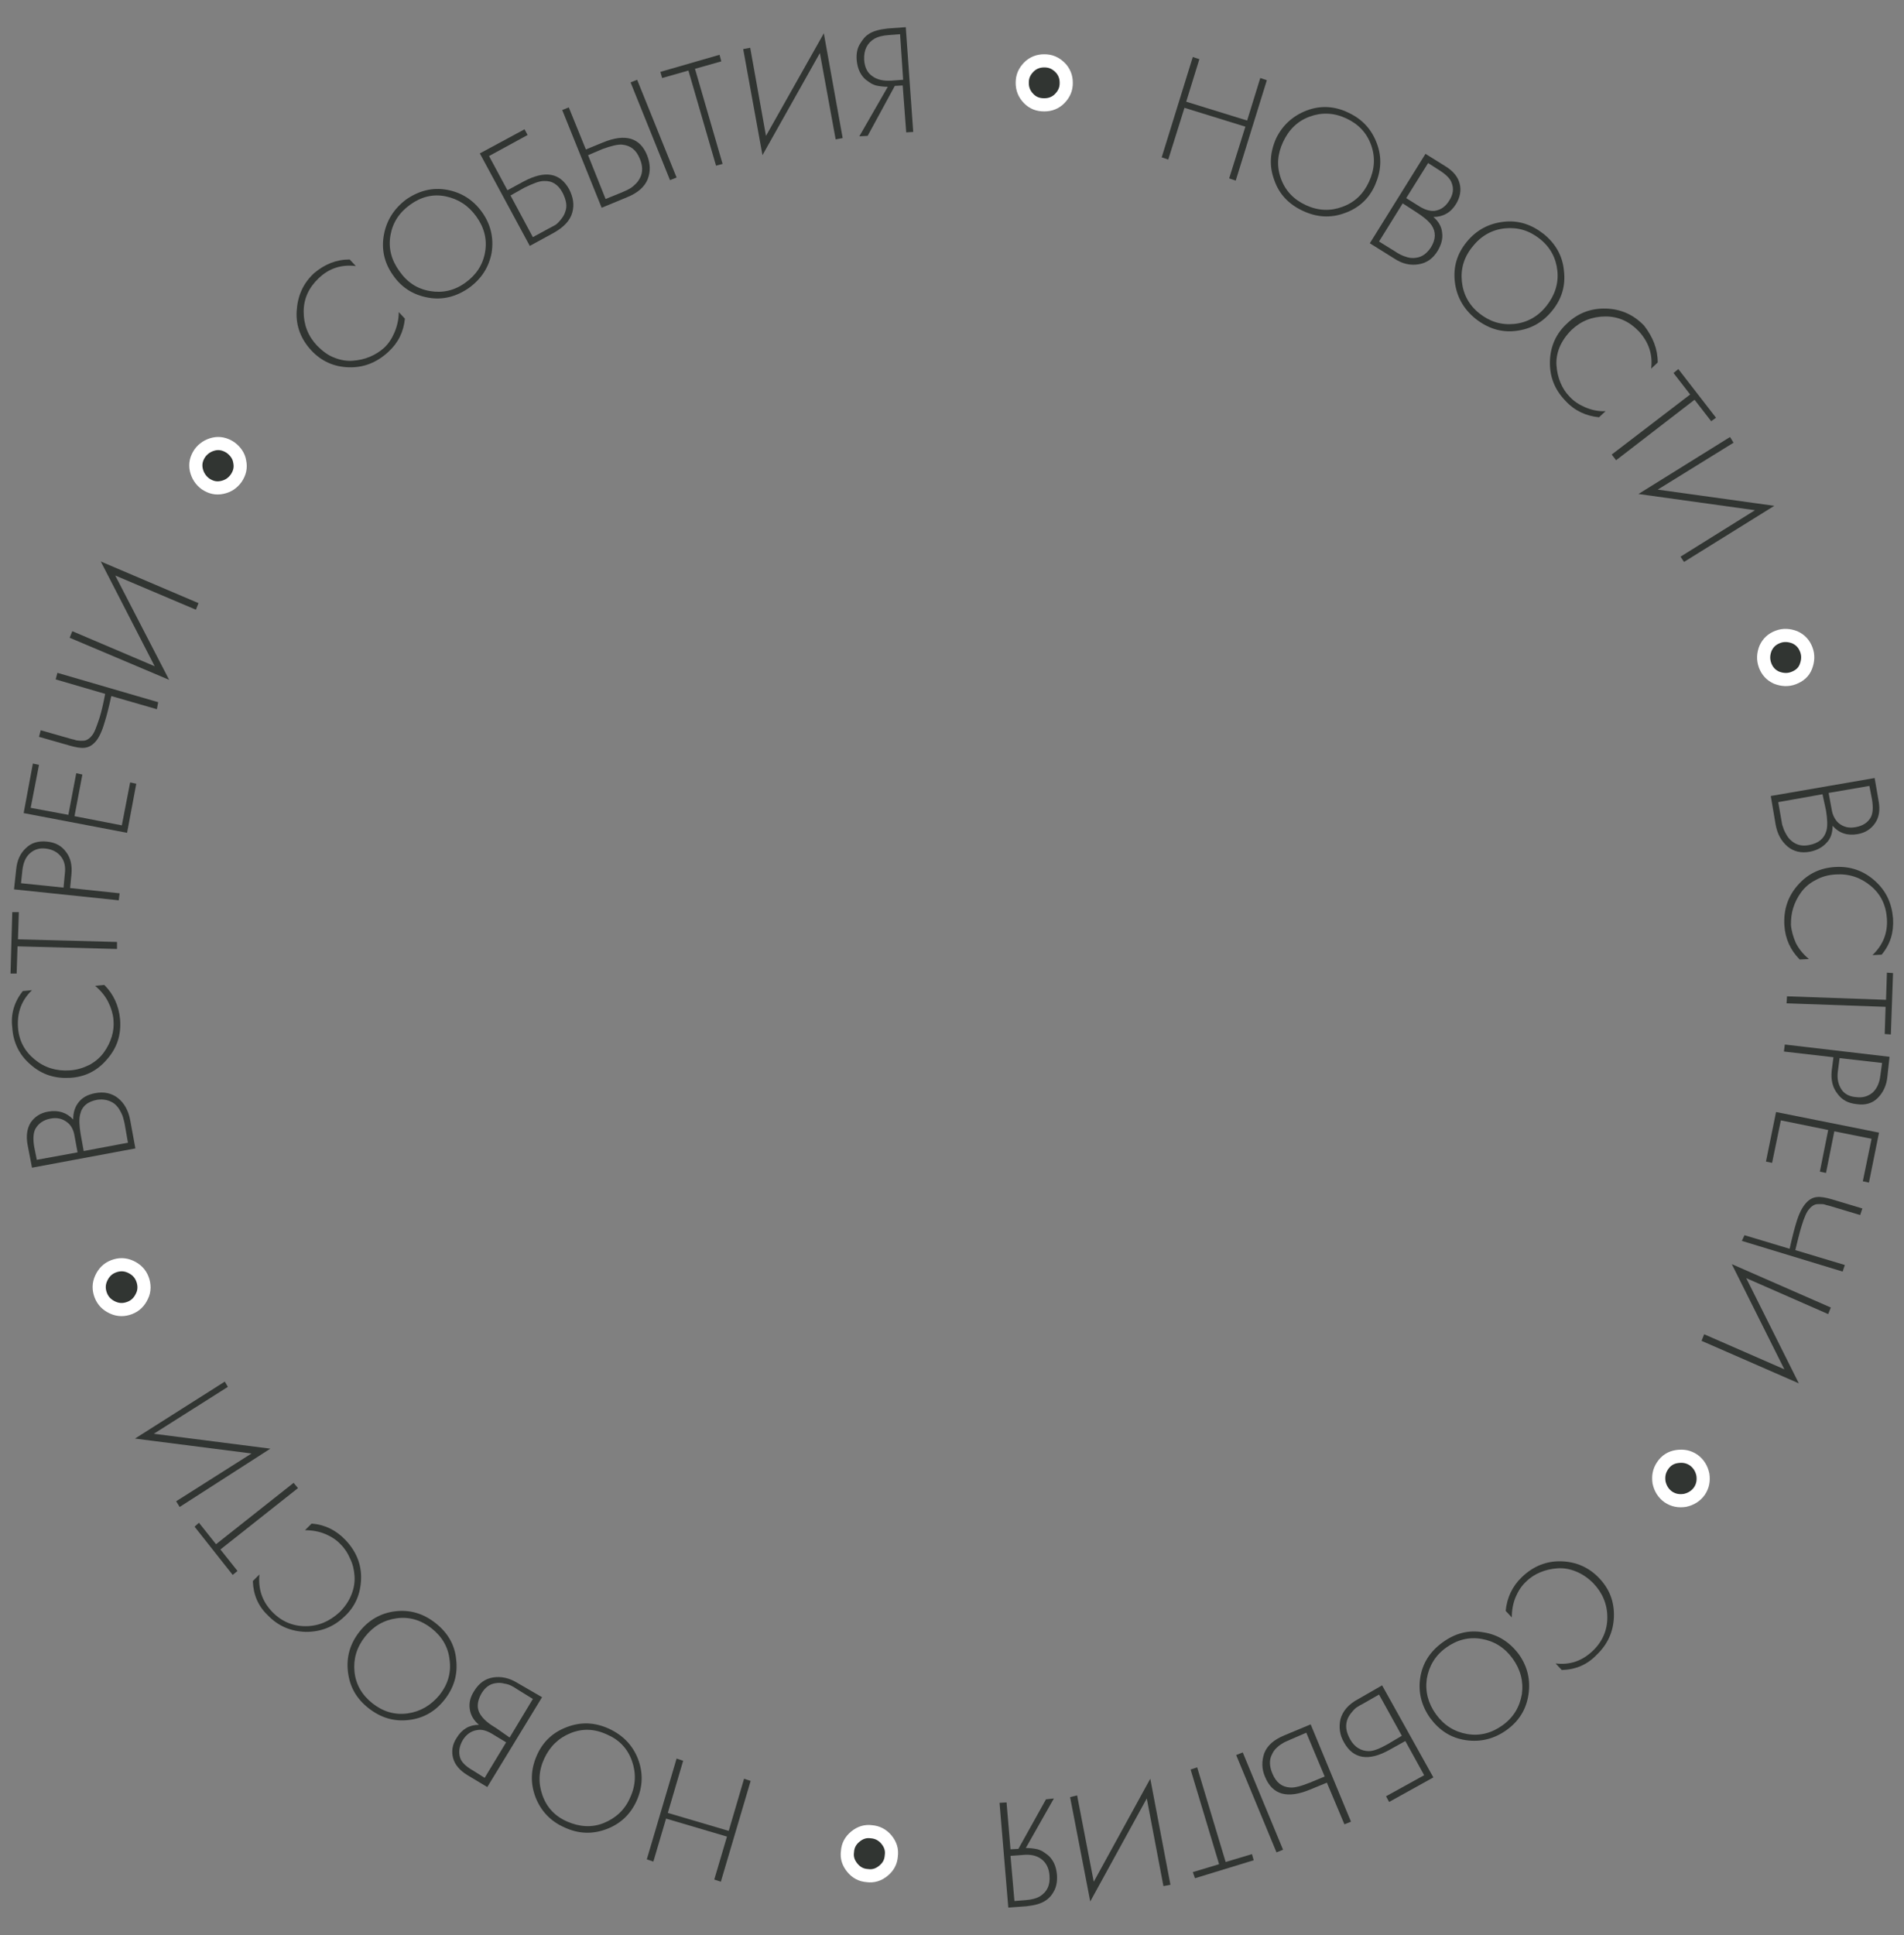 <?xml version="1.0" encoding="UTF-8"?> <!-- Generator: Adobe Illustrator 25.4.0, SVG Export Plug-In . SVG Version: 6.00 Build 0) --> <svg xmlns="http://www.w3.org/2000/svg" xmlns:xlink="http://www.w3.org/1999/xlink" id="Layer_1" x="0px" y="0px" viewBox="0 0 434.5 441.5" style="enable-background:new 0 0 434.5 441.5;" xml:space="preserve"><rect x="0" y="0" width="434.5" height="441.5" fill="#808080" stroke="none"/> <style type="text/css"> .st0{fill:#313532;} .st1{fill:#313532;stroke:#FFFFFF;stroke-width:3;stroke-miterlimit:10;} </style> <g> <path class="st0" d="M79.8,59.2l1.4,1.5c-3.3-0.4-6.1,0.5-8.5,2.8c-2.2,2.1-3.4,4.6-3.4,7.6s1,5.6,3.1,7.8c1.2,1.2,2.5,2.2,3.9,2.7 c1.5,0.6,2.9,0.8,4.2,0.7c1.4-0.1,2.7-0.4,3.9-0.9c1.2-0.5,2.3-1.2,3.2-2c1-0.9,1.8-2.1,2.4-3.5s1-3,1-4.7l1.4,1.5 c-0.3,3-1.5,5.5-3.8,7.6c-2.6,2.4-5.6,3.6-9,3.5s-6.3-1.4-8.6-3.9c-2.3-2.5-3.5-5.5-3.3-8.9s1.4-6.3,4-8.7 C74.1,60.3,76.7,59.2,79.8,59.2z"></path> <path class="st0" d="M87.6,53.6c0.6-3.3,2.3-6,5.1-8.1c2.9-2,6-2.8,9.3-2.2s6,2.3,8,5.1s2.7,5.9,2.2,9.2c-0.6,3.3-2.3,6-5.2,8.1 c-2.9,2-6,2.8-9.3,2.2c-3.3-0.6-6-2.2-8-5.1C87.7,60,87,56.9,87.6,53.6z M98.1,66.4c2.9,0.5,5.6-0.1,8.1-1.9c2.5-1.8,4-4.1,4.5-7 s-0.2-5.6-2-8.1s-4.1-4-7-4.6s-5.6,0.1-8.1,1.9c-2.5,1.8-4,4.1-4.5,7s0.2,5.6,2,8.1C92.9,64.4,95.2,65.9,98.1,66.4z"></path> <path class="st0" d="M120.9,56.1L109.5,35l10.2-5.5l0.7,1.3l-8.8,4.8l4.2,7.8l3.7-2c4.9-2.6,8.3-2,10.4,1.8 c0.9,1.8,1.2,3.5,0.7,5.3s-1.9,3.3-4.2,4.6L120.9,56.1z M116.5,44.6l5.1,9.5l3.5-1.9c0.6-0.3,1.1-0.6,1.5-0.8s0.8-0.6,1.3-1.2 c0.5-0.6,0.9-1.2,1.1-1.9c0.5-1.3,0.2-2.7-0.6-4.3c-1-1.9-2.4-2.8-4.3-2.7c-1.1,0-2.5,0.6-4.4,1.5L116.5,44.6z"></path> <path class="st0" d="M137.3,47.4l-9-22.3l1.5-0.6l3.9,9.6l3.9-1.6c5.1-2.1,8.5-1.1,10.1,3c0.7,1.8,0.8,3.6,0.1,5.4 c-0.7,1.7-2.2,3.1-4.7,4.1L137.3,47.4z M134.2,35.4l4,10l3.7-1.5c0.6-0.3,1.2-0.5,1.5-0.7c0.4-0.2,0.9-0.5,1.4-1 c0.6-0.5,1-1.1,1.3-1.7c0.6-1.2,0.6-2.7-0.1-4.3c-0.8-2-2.1-3-4-3.2c-1-0.1-2.6,0.3-4.5,1L134.2,35.4z M143.9,18.8l1.5-0.6l9,22.3 l-1.5,0.6L143.9,18.8z"></path> <path class="st0" d="M164.6,14l-6,1.7l6.3,21.7l-1.5,0.4l-6.3-21.7l-6,1.7l-0.4-1.4l13.5-3.9L164.6,14z"></path> <path class="st0" d="M190.7,31.8l-3.6-19.7L174,35.4l-4.4-24.2l1.6-0.3l3.6,20.1L188,7.6l4.3,23.9L190.7,31.8z"></path> <path class="st0" d="M196.1,31.1l6.5-11.3c-0.9,0-1.8-0.1-2.7-0.3c-0.3-0.1-0.6-0.2-1-0.4c-0.3-0.2-0.8-0.5-1.3-0.9s-1-1-1.4-1.8 c-0.4-0.8-0.6-1.7-0.7-2.7c-0.1-1.4,0.1-2.6,0.7-3.6c0.6-1,1.2-1.8,2-2.3c1-0.7,2.5-1.1,4.4-1.3l4.1-0.3l1.7,23.9l-1.6,0.1 L206,19.5l-1.8,0.1L198,31L196.1,31.1z M205.4,7.8L202.8,8c-1.4,0.1-2.5,0.4-3.2,0.8c-1.7,1-2.5,2.6-2.4,4.8c0.1,1.7,0.7,3,1.9,3.8 c1.1,0.8,2.5,1.1,4.3,1l2.7-0.2L205.4,7.8z"></path> <path class="st1" d="M234.4,22.1c-0.9-1.1-1.2-2.3-1.1-3.7c0.1-1.4,0.8-2.5,1.8-3.4c1.1-0.9,2.3-1.2,3.7-1.1 c1.4,0.1,2.5,0.8,3.4,1.8c0.9,1.1,1.2,2.3,1.1,3.7c-0.1,1.4-0.8,2.5-1.8,3.4c-1.1,0.9-2.3,1.2-3.7,1.1S235.3,23.2,234.4,22.1z"></path> <path class="st0" d="M273.7,13.5l-3,9.7l13.9,4.3l3-9.7l1.5,0.5L282,41.2l-1.5-0.5l3.7-11.8l-13.9-4.3l-3.7,11.8l-1.5-0.5l7.1-22.9 L273.7,13.5z"></path> <path class="st0" d="M298.2,25.2c3.2-1.2,6.4-1,9.5,0.5c3.2,1.5,5.3,3.8,6.5,7s1,6.3-0.4,9.5s-3.8,5.3-6.9,6.4 c-3.2,1.2-6.4,1-9.6-0.5s-5.4-3.8-6.5-7c-1.2-3.2-1-6.3,0.4-9.5C292.7,28.5,295.1,26.4,298.2,25.2z M292.3,40.7 c1,2.8,2.9,4.8,5.7,6.1c2.8,1.3,5.6,1.4,8.3,0.4c2.8-1,4.8-2.9,6.1-5.7c1.3-2.8,1.5-5.6,0.5-8.4c-1-2.8-2.9-4.8-5.7-6.1 c-2.8-1.3-5.6-1.4-8.3-0.4c-2.8,1-4.8,3-6.1,5.8C291.5,35.2,291.3,37.9,292.3,40.7z"></path> <path class="st0" d="M312.6,55.5l12.7-20.4l4.5,2.8c1.8,1.1,2.9,2.4,3.3,4c0.4,1.5,0.1,3.1-0.8,4.6c-1.2,2-3,3-5.2,3 c1.2,1,1.9,2.3,2,3.6c0.2,1.4-0.2,2.7-1,4.1c-1.1,1.8-2.5,2.8-4.4,3.1c-1.8,0.3-3.7-0.1-5.5-1.3L312.6,55.5z M320.1,46.4l-5.4,8.7 l3.4,2.1c0.6,0.4,1.1,0.7,1.5,0.9s0.9,0.4,1.6,0.6c0.7,0.2,1.4,0.2,2,0.1c1.4-0.2,2.4-1,3.3-2.3c1.2-1.9,1.2-3.6,0.2-5.1 c-0.7-1-1.8-1.9-3.5-3L320.1,46.4z M325.9,37.2l-5,8l3.2,2c1.2,0.7,2.3,1,3.3,0.9c1.4-0.2,2.5-1,3.3-2.3c0.9-1.4,1.1-2.7,0.6-4 c-0.3-1-1.3-2-2.9-3L325.9,37.2z"></path> <path class="st0" d="M343.1,50.6c3.4-0.4,6.4,0.6,9.2,2.8c2.7,2.2,4.3,5,4.6,8.4c0.4,3.4-0.5,6.4-2.7,9.1s-4.9,4.2-8.3,4.6 s-6.4-0.6-9.2-2.8c-2.7-2.2-4.3-5-4.7-8.4c-0.4-3.4,0.5-6.4,2.7-9.1C336.9,52.5,339.7,51,343.1,50.6z M333.6,64.2 c0.3,2.9,1.6,5.4,4,7.3s5,2.7,8,2.4c2.9-0.3,5.4-1.7,7.3-4.1s2.8-5.1,2.5-8s-1.6-5.4-4-7.3s-5-2.7-8-2.4c-2.9,0.3-5.4,1.7-7.3,4.1 C334.1,58.6,333.3,61.3,333.6,64.2z"></path> <path class="st0" d="M378.3,82.7l-1.5,1.4c0.4-3.3-0.6-6.1-2.8-8.5c-2.1-2.2-4.6-3.4-7.6-3.4s-5.6,1-7.8,3.1 c-1.2,1.2-2.1,2.5-2.7,3.9c-0.6,1.5-0.8,2.9-0.7,4.2c0.1,1.4,0.4,2.7,0.9,3.9c0.5,1.2,1.2,2.3,2.1,3.2c0.9,1,2.1,1.8,3.5,2.4 s3,1,4.7,0.9l-1.5,1.4c-3-0.3-5.6-1.5-7.7-3.8c-2.5-2.6-3.6-5.6-3.5-9s1.4-6.3,3.9-8.6c2.5-2.4,5.5-3.5,8.9-3.4s6.3,1.4,8.7,3.9 C377.2,76.9,378.3,79.6,378.3,82.7z"></path> <path class="st0" d="M390.5,96.1l-3.8-4.9L368.8,105l-1-1.3L385.7,90l-3.8-4.9l1.1-0.9l8.6,11.1L390.5,96.1z"></path> <path class="st0" d="M383.5,127l17-10.6l-26.6-3.7l20.9-13l0.8,1.3l-17.3,10.7l26.6,3.7l-20.6,12.8L383.5,127z"></path> <path class="st1" d="M402.9,147.9c0.6-1.3,1.5-2.1,2.8-2.6s2.6-0.4,3.9,0.1c1.3,0.6,2.1,1.5,2.6,2.8s0.4,2.6-0.1,3.9 s-1.5,2.1-2.8,2.6s-2.6,0.4-3.9-0.1c-1.3-0.6-2.1-1.5-2.6-2.8C402.3,150.4,402.4,149.2,402.9,147.9z"></path> <path class="st0" d="M404.1,181.6l23.7-4.1l0.9,5.2c0.4,2.1,0.1,3.8-0.8,5.1s-2.2,2.2-4,2.5c-2.3,0.4-4.2-0.2-5.7-1.9 c0,1.6-0.4,2.9-1.4,3.9c-0.9,1-2.2,1.7-3.7,2c-2,0.4-3.8,0-5.2-1.2c-1.4-1.2-2.3-2.8-2.7-5L404.1,181.6z M415.9,181.2l-10.1,1.8 l0.7,4c0.1,0.7,0.2,1.3,0.4,1.7c0.1,0.4,0.3,0.9,0.7,1.6c0.3,0.6,0.8,1.2,1.3,1.6c1.1,0.9,2.4,1.2,3.9,0.9c2.2-0.4,3.5-1.5,4-3.3 c0.3-1.1,0.2-2.7-0.1-4.6L415.9,181.2z M426.6,179.3l-9.3,1.6l0.7,3.8c0.2,1.3,0.8,2.4,1.6,3.1c1.1,0.9,2.4,1.2,3.9,0.9 c1.6-0.3,2.7-1,3.4-2.2c0.5-0.9,0.6-2.3,0.3-4.1L426.6,179.3z"></path> <path class="st0" d="M429.4,217.8l-2.1,0.1c2.4-2.3,3.5-5,3.3-8.3c-0.2-3.1-1.4-5.6-3.7-7.5c-2.3-1.9-4.9-2.8-8-2.6 c-1.7,0.1-3.2,0.5-4.6,1.3c-1.4,0.7-2.5,1.7-3.3,2.8s-1.4,2.3-1.8,3.6s-0.5,2.5-0.5,3.8c0.1,1.3,0.5,2.7,1.1,4.1 c0.7,1.4,1.7,2.6,3,3.7l-2.1,0.1c-2.1-2.1-3.3-4.7-3.5-7.8c-0.2-3.6,0.8-6.6,3.1-9.2s5.1-3.9,8.5-4.1c3.4-0.2,6.4,0.8,9,3.1 s3.9,5.1,4.2,8.6C432.2,212.7,431.4,215.4,429.4,217.8z"></path> <path class="st0" d="M430.1,235.9l0.2-6.2l-22.6-0.8l0.1-1.6l22.6,0.8l0.2-6.2l1.4,0.1l-0.5,14L430.1,235.9z"></path> <path class="st0" d="M418,244.3l0.4-3.1l-11.3-1.3l0.2-1.6l23.9,2.8l-0.5,4.6c-0.2,2-1,3.6-2.2,4.8s-2.8,1.7-4.8,1.4 c-2-0.2-3.4-1-4.4-2.4C418.2,248.1,417.8,246.4,418,244.3z M429.5,242.5l-9.7-1.1l-0.4,3.1c-0.2,1.6,0.1,2.9,0.8,4s1.9,1.7,3.4,1.8 c1.5,0.2,2.7-0.2,3.7-1c1-0.9,1.6-2.2,1.8-3.9L429.5,242.5z"></path> <path class="st0" d="M426.5,269.8l-1.4-0.3l2-9.7l-8.5-1.7l-1.9,9.5l-1.4-0.3l1.9-9.5l-10.8-2.2l-2,9.7L403,265l2.3-11.3l23.5,4.7 L426.5,269.8z"></path> <path class="st0" d="M398.1,281.8l10.3,3.1c0.6-2.7,1.1-4.6,1.5-5.9c0.6-2.1,1.4-3.6,2.2-4.5c0.8-0.9,1.6-1.3,2.5-1.4 s2,0.1,3.4,0.5l7,2.1l-0.5,1.5l-7-2.1c-0.5-0.1-0.8-0.2-1.1-0.3s-0.6-0.1-1.1-0.1s-0.9,0-1.3,0.2s-0.8,0.5-1.1,0.9 c-0.6,0.6-1.2,2-1.8,4c-0.5,1.6-0.9,3.4-1.4,5.4l11.3,3.4l-0.5,1.5l-23-7L398.1,281.8z"></path> <path class="st0" d="M388.9,304.4l18.3,8l-12-24l22.6,9.9l-0.6,1.5l-18.7-8.2l12,24l-22.2-9.7L388.9,304.4z"></path> <path class="st1" d="M382.7,332.3c1.4-0.2,2.6,0,3.8,0.8c1.1,0.8,1.8,1.9,2.1,3.3c0.2,1.4,0,2.6-0.8,3.8c-0.8,1.1-1.9,1.8-3.3,2.1 c-1.4,0.2-2.6,0-3.8-0.8c-1.1-0.8-1.8-1.9-2.1-3.3c-0.2-1.4,0-2.6,0.8-3.8S381.3,332.5,382.7,332.3z"></path> <path class="st0" d="M356.4,381l-1.4-1.5c3.3,0.4,6.1-0.6,8.5-2.9c2.2-2.1,3.3-4.7,3.3-7.6c0-3-1.1-5.6-3.2-7.8 c-1.2-1.2-2.5-2.1-4-2.7s-2.9-0.8-4.2-0.7c-1.4,0.1-2.7,0.4-3.9,0.9c-1.2,0.5-2.3,1.2-3.2,2.1c-1,0.9-1.8,2.1-2.4,3.5 s-0.9,3-0.9,4.7l-1.4-1.5c0.3-3,1.5-5.6,3.7-7.7c2.6-2.5,5.6-3.7,9-3.6s6.3,1.4,8.6,3.8c2.4,2.5,3.5,5.4,3.4,8.8s-1.4,6.3-3.9,8.7 C362.2,379.8,359.6,380.9,356.4,381z"></path> <path class="st0" d="M348.8,386.6c-0.5,3.4-2.2,6.1-5,8.1s-5.9,2.8-9.3,2.3s-6-2.2-8.1-5c-2-2.8-2.8-5.9-2.3-9.2 c0.5-3.3,2.2-6,5.1-8.1s5.9-2.9,9.3-2.3c3.3,0.5,6,2.2,8.1,5C348.6,380.2,349.3,383.3,348.8,386.6z M338.1,373.9 c-2.9-0.5-5.6,0.2-8.1,2s-3.9,4.2-4.4,7.1c-0.4,2.9,0.3,5.6,2.1,8.1c1.8,2.5,4.2,4,7.1,4.5s5.6-0.2,8.1-2s3.9-4.2,4.4-7.1 c0.4-2.9-0.3-5.6-2.1-8.1S341,374.4,338.1,373.9z"></path> <path class="st0" d="M315.4,384.5l11.7,21l-10.1,5.6l-0.7-1.3l8.7-4.8l-4.3-7.8l-3.6,2c-4.8,2.7-8.3,2.1-10.4-1.7 c-1-1.7-1.2-3.5-0.8-5.3c0.5-1.8,1.8-3.4,4.1-4.6L315.4,384.5z M319.9,396l-5.2-9.4l-3.5,2c-0.6,0.3-1.1,0.6-1.4,0.8 c-0.4,0.2-0.8,0.6-1.3,1.2s-0.9,1.2-1.1,1.9c-0.4,1.3-0.2,2.7,0.7,4.3c1,1.8,2.5,2.7,4.3,2.7c1.1,0,2.5-0.6,4.3-1.6L319.9,396z"></path> <path class="st0" d="M292.8,422l-1.5,0.6l-9.2-22.2l1.5-0.6L292.8,422z M299.1,393.4l9.2,22.2l-1.5,0.6l-4-9.5l-3.9,1.6 c-5.1,2.1-8.5,1.2-10.2-2.9c-0.8-1.8-0.8-3.6-0.2-5.4c0.7-1.8,2.2-3.1,4.6-4.1L299.1,393.4z M302.3,405.3l-4.2-10l-3.7,1.6 c-0.6,0.3-1.2,0.5-1.5,0.7s-0.9,0.5-1.4,1c-0.6,0.5-1,1.1-1.3,1.8c-0.6,1.2-0.5,2.7,0.2,4.3c0.8,1.9,2.1,3,4,3.1 c1,0.1,2.5-0.3,4.5-1.1L302.3,405.3z"></path> <path class="st0" d="M272.2,427.1l6-1.8l-6.5-21.6l1.5-0.5l6.5,21.6l6-1.8l0.4,1.4l-13.4,4.1L272.2,427.1z"></path> <path class="st0" d="M245.8,409.6l3.8,19.7l12.9-23.5l4.6,24.2l-1.6,0.3l-3.8-20l-12.9,23.5l-4.6-23.8L245.8,409.6z"></path> <path class="st0" d="M240.5,410.3l-6.4,11.3c0.9,0,1.8,0.1,2.7,0.3c0.3,0.1,0.6,0.2,1,0.4c0.3,0.2,0.8,0.5,1.3,0.9s1,1,1.4,1.8 s0.6,1.7,0.7,2.7c0.1,1.4-0.1,2.6-0.6,3.6s-1.2,1.8-2,2.3c-1,0.7-2.5,1.1-4.4,1.3l-4.1,0.3l-2-23.9l1.6-0.1l0.9,10.7l1.8-0.1 l6.3-11.3L240.5,410.3z M231.5,433.7l2.5-0.2c1.4-0.1,2.5-0.4,3.2-0.8c1.7-1,2.5-2.6,2.3-4.8c-0.1-1.7-0.8-3-1.9-3.8 c-1.1-0.8-2.5-1.1-4.3-0.9l-2.7,0.2L231.5,433.7z"></path> <path class="st1" d="M202.3,419.7c0.9,1.1,1.3,2.3,1.1,3.7c-0.1,1.4-0.7,2.5-1.8,3.4s-2.3,1.3-3.7,1.1c-1.4-0.1-2.5-0.7-3.4-1.8 c-0.9-1.1-1.3-2.3-1.1-3.7c0.1-1.4,0.7-2.5,1.8-3.4s2.3-1.3,3.7-1.1C200.2,418,201.4,418.6,202.3,419.7z"></path> <path class="st0" d="M163,428.8l2.9-9.8l-13.9-4.1l-2.9,9.8l-1.5-0.5l6.8-23l1.5,0.5l-3.5,11.9l13.9,4.1l3.5-11.9l1.5,0.5l-6.8,23 L163,428.8z"></path> <path class="st0" d="M138.4,417.3c-3.2,1.2-6.4,1.1-9.6-0.4c-3.2-1.4-5.4-3.8-6.6-6.9c-1.2-3.2-1.1-6.3,0.3-9.5s3.7-5.3,6.9-6.5 c3.2-1.2,6.3-1.1,9.6,0.4c3.2,1.5,5.4,3.8,6.6,6.9c1.2,3.2,1.1,6.3-0.3,9.5C143.9,413.9,141.6,416.1,138.4,417.3z M144.2,401.7 c-1-2.8-2.9-4.8-5.7-6c-2.8-1.3-5.6-1.4-8.3-0.3s-4.7,3-6,5.8s-1.4,5.6-0.4,8.4s2.9,4.8,5.7,6s5.6,1.4,8.3,0.3s4.8-3,6-5.8 C145.1,407.3,145.2,404.5,144.2,401.7z"></path> <path class="st0" d="M123.7,387.2l-12.5,20.5l-4.5-2.7c-1.8-1.1-2.9-2.4-3.3-3.9s-0.2-3.1,0.8-4.6c1.2-2,2.9-3,5.1-3 c-1.2-1-1.9-2.2-2.1-3.6s0.1-2.7,1-4.1c1.1-1.8,2.5-2.8,4.3-3.1c1.8-0.3,3.7,0.1,5.5,1.2L123.7,387.2z M110.6,405.6l4.9-8.1l-3.3-2 c-1.2-0.7-2.3-1-3.3-0.8c-1.4,0.2-2.5,1-3.3,2.3c-0.8,1.4-1,2.7-0.6,4c0.3,1,1.3,2,2.9,2.9L110.6,405.6z M116.3,396.4l5.3-8.8 l-3.4-2.1c-0.6-0.4-1.1-0.7-1.5-0.9c-0.4-0.2-0.9-0.4-1.6-0.5c-0.7-0.2-1.4-0.2-2-0.1c-1.4,0.2-2.4,1-3.2,2.3 c-1.1,1.9-1.2,3.6-0.1,5.1c0.7,1,1.8,1.9,3.5,2.9L116.3,396.4z"></path> <path class="st0" d="M93.3,392.4c-3.4,0.4-6.4-0.5-9.2-2.7c-2.8-2.2-4.3-4.9-4.7-8.3c-0.4-3.4,0.5-6.4,2.6-9.1s4.9-4.3,8.2-4.7 c3.4-0.4,6.4,0.5,9.2,2.7c2.8,2.2,4.4,5,4.7,8.3c0.4,3.4-0.5,6.4-2.6,9.1S96.7,392,93.3,392.4z M102.6,378.7 c-0.3-2.9-1.7-5.3-4.1-7.2c-2.4-1.9-5.1-2.7-8-2.3c-2.9,0.4-5.3,1.8-7.2,4.2c-1.9,2.4-2.7,5.1-2.4,8c0.3,2.9,1.7,5.3,4.1,7.2 c2.4,1.9,5.1,2.7,8,2.3c2.9-0.4,5.3-1.8,7.3-4.2C102.2,384.3,103,381.6,102.6,378.7z"></path> <path class="st0" d="M57.7,360.7l1.5-1.5c-0.3,3.3,0.6,6.1,2.9,8.5c2.1,2.2,4.7,3.3,7.6,3.3c3,0,5.5-1.1,7.8-3.2 c1.2-1.2,2.1-2.5,2.7-4s0.8-2.9,0.7-4.3s-0.4-2.7-1-3.9c-0.5-1.2-1.2-2.3-2.1-3.2c-0.9-1-2.1-1.8-3.5-2.4s-3-0.9-4.7-0.9l1.5-1.5 c3,0.2,5.6,1.5,7.7,3.7c2.5,2.6,3.7,5.6,3.6,8.9c-0.1,3.4-1.3,6.3-3.8,8.6c-2.5,2.4-5.4,3.5-8.8,3.5c-3.4-0.1-6.3-1.3-8.7-3.8 C58.9,366.4,57.8,363.8,57.7,360.7z"></path> <path class="st0" d="M45.4,347.4l3.9,4.9l17.7-14l1,1.2l-17.7,14l3.9,4.9l-1.1,0.9l-8.7-11L45.4,347.4z"></path> <path class="st0" d="M52,316.4l-16.9,10.7l26.6,3.4L41,343.8l-0.8-1.3l17.2-10.9l-26.6-3.4l20.5-13L52,316.4z"></path> <path class="st1" d="M32.4,295.7c-0.6,1.3-1.5,2.2-2.8,2.7s-2.6,0.5-3.9-0.1s-2.2-1.5-2.7-2.8s-0.5-2.6,0.1-3.9s1.5-2.2,2.8-2.7 s2.6-0.5,3.9,0.1s2.2,1.5,2.7,2.8S33,294.5,32.4,295.7z"></path> <path class="st0" d="M30.9,262l-23.6,4.4l-1-5.2c-0.4-2.1-0.1-3.8,0.7-5.1c0.9-1.3,2.2-2.2,4-2.5c2.3-0.4,4.2,0.2,5.7,1.8 c0-1.6,0.4-2.9,1.3-4s2.1-1.7,3.7-2c2-0.4,3.8,0,5.2,1.1s2.4,2.8,2.8,5L30.9,262z M8.4,264.6l9.3-1.7l-0.7-3.8 c-0.2-1.3-0.8-2.4-1.6-3c-1.1-0.9-2.4-1.2-3.9-0.9c-1.6,0.3-2.7,1.1-3.4,2.3c-0.5,0.9-0.6,2.3-0.3,4.1L8.4,264.6z M19.1,262.6 l10.1-1.9l-0.7-4c-0.1-0.7-0.3-1.3-0.4-1.7s-0.3-0.9-0.7-1.6c-0.3-0.6-0.8-1.2-1.3-1.6c-1.1-0.8-2.4-1.1-3.9-0.9 c-2.2,0.4-3.5,1.5-3.9,3.3c-0.3,1.1-0.2,2.7,0.1,4.5L19.1,262.6z"></path> <path class="st0" d="M5.2,226.1l2.1-0.2c-2.4,2.3-3.4,5.1-3.2,8.4c0.2,3.1,1.5,5.5,3.8,7.4s5,2.7,8,2.5c1.7-0.1,3.2-0.6,4.6-1.3 c1.4-0.8,2.4-1.7,3.2-2.8c0.8-1.1,1.4-2.3,1.8-3.6s0.5-2.5,0.4-3.8s-0.5-2.7-1.2-4.1c-0.7-1.4-1.7-2.6-3-3.7l2.1-0.2 c2.1,2.1,3.3,4.7,3.6,7.8c0.3,3.6-0.7,6.6-3,9.2c-2.2,2.6-5,4-8.4,4.2s-6.4-0.7-9-3c-2.6-2.2-4-5.1-4.2-8.5 C2.4,231.3,3.3,228.5,5.2,226.1z"></path> <path class="st0" d="M4.3,208.1l-0.2,6.2l22.6,0.6v1.6L4,215.9l-0.2,6.2H2.4l0.4-14L4.3,208.1z"></path> <path class="st0" d="M16.3,199.5l-0.3,3.1l11.3,1.2l-0.2,1.6l-23.9-2.5l0.5-4.6c0.2-2,0.9-3.6,2.2-4.8c1.2-1.2,2.8-1.7,4.8-1.5 s3.4,1,4.4,2.4C16.1,195.7,16.5,197.4,16.3,199.5z M4.8,201.5l9.7,1l0.3-3.2c0.2-1.6-0.1-2.9-0.9-3.9c-0.8-1-1.9-1.6-3.4-1.8 s-2.7,0.2-3.7,1.1c-1,0.9-1.5,2.2-1.7,3.9L4.8,201.5z"></path> <path class="st0" d="M7.5,174.2l1.4,0.3L7,184.3l8.6,1.6l1.8-9.5l1.4,0.3l-1.8,9.5l10.8,2.1l1.9-9.8l1.4,0.3L29,190l-23.6-4.5 L7.5,174.2z"></path> <path class="st0" d="M35.8,161.8l-10.4-3c-0.6,2.7-1.1,4.7-1.5,5.9c-0.6,2.1-1.3,3.6-2.1,4.5c-0.8,0.9-1.6,1.3-2.5,1.4 c-0.9,0.1-2-0.1-3.4-0.5l-7-2l0.4-1.5l7,2c0.5,0.1,0.8,0.2,1.1,0.3c0.2,0,0.6,0.1,1.1,0.1s0.9,0,1.3-0.2s0.8-0.5,1.1-0.9 c0.6-0.6,1.1-2,1.8-4.1c0.5-1.6,0.9-3.4,1.3-5.5L12.7,155l0.4-1.5l23,6.7L35.8,161.8z"></path> <path class="st0" d="M44.7,139.1l-18.4-7.8l12.3,23.8l-22.7-9.6l0.6-1.5l18.8,8L23,128.1l22.3,9.5L44.7,139.1z"></path> <path class="st1" d="M50.7,111.2c-1.4,0.3-2.6,0-3.8-0.8c-1.1-0.8-1.8-1.9-2.1-3.2c-0.3-1.4,0-2.6,0.8-3.8c0.8-1.1,1.9-1.8,3.2-2.1 s2.6,0,3.8,0.8c1.1,0.8,1.9,1.9,2.1,3.2c0.3,1.4,0,2.6-0.8,3.8C53.1,110.2,52.1,110.9,50.7,111.2z"></path> </g> </svg> 